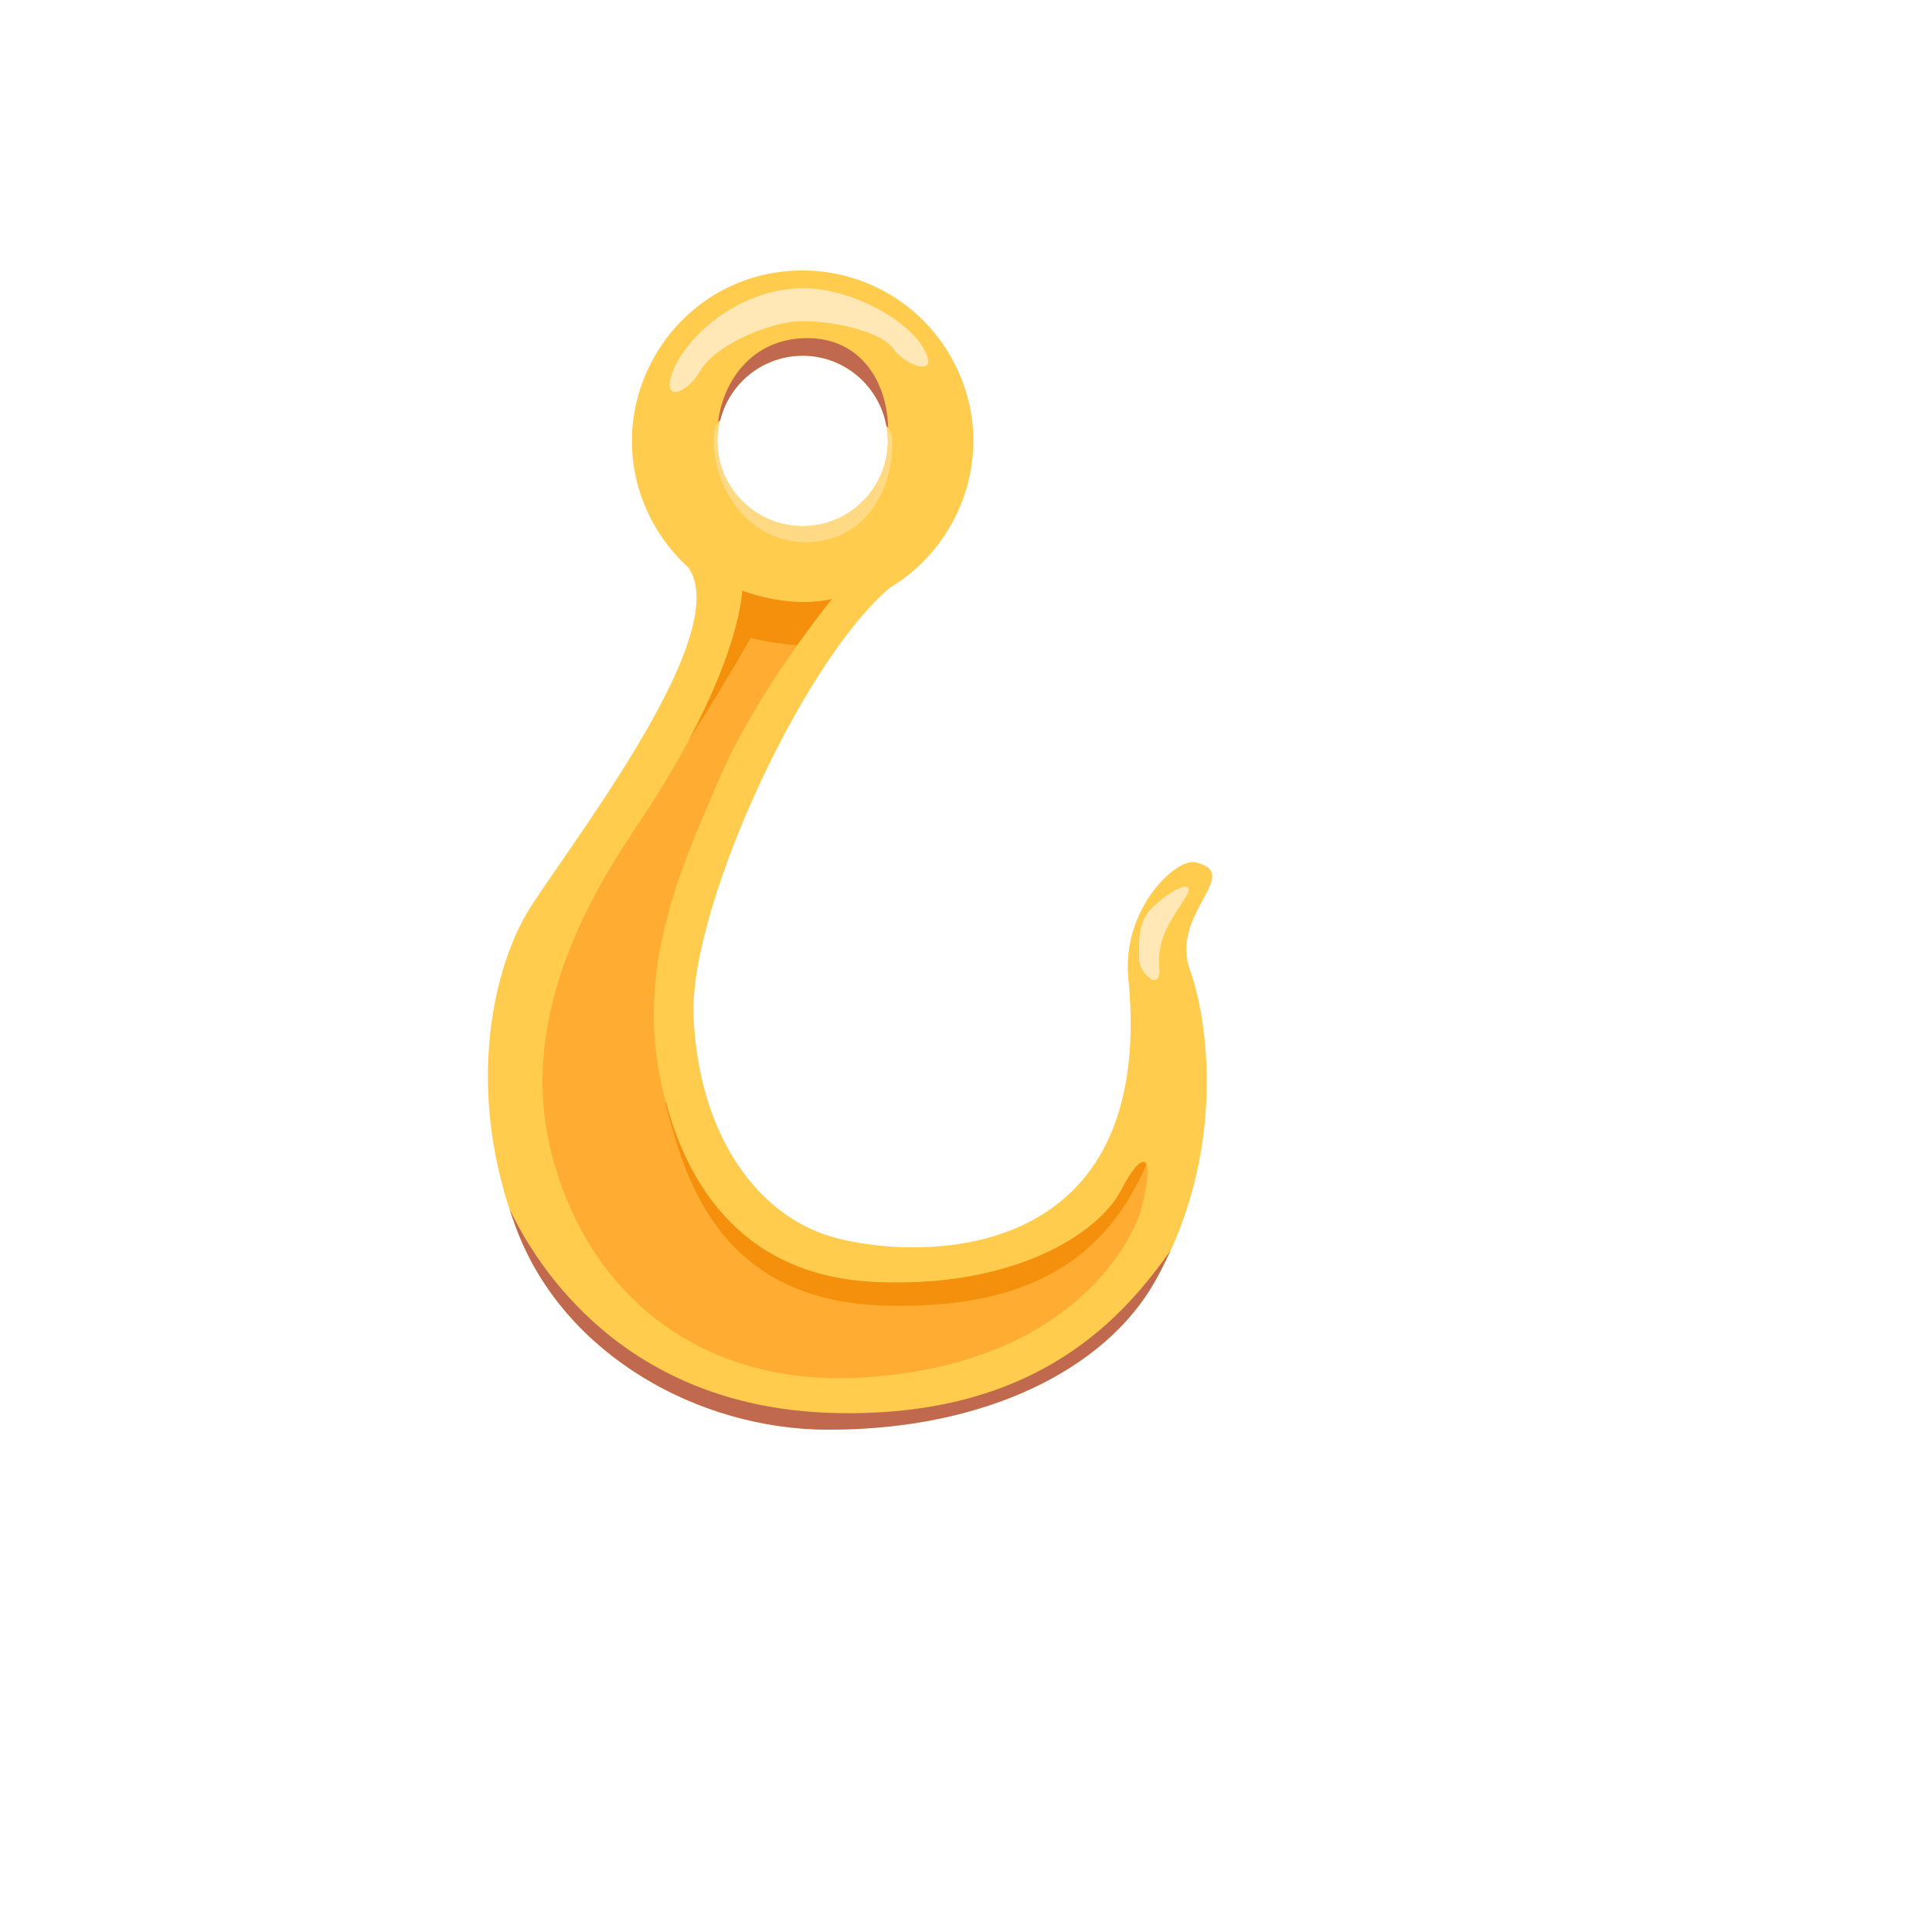 <svg xmlns="http://www.w3.org/2000/svg" version="1.1" xmlns:xlink="http://www.w3.org/1999/xlink" width="100%" height="100%" id="svgWorkerArea" viewBox="-25 -25 625 625" xmlns:idraw="https://idraw.muisca.co" style="background: white;"><defs id="defsdoc"><pattern id="patternBool" x="0" y="0" width="10" height="10" patternUnits="userSpaceOnUse" patternTransform="rotate(35)"><circle cx="5" cy="5" r="4" style="stroke: none;fill: #ff000070;"></circle></pattern></defs><g id="fileImp-913794775" class="cosito"><path id="pathImp-58648293" fill="#FFCC4D" class="grouped" d="M269.466 160.496C240.26 176.456 197.609 266.688 199.374 304.199 201.127 341.301 218.995 366.548 241.892 374.401 264.789 382.254 349.616 389.169 340.021 291.504 337.815 269.103 355.44 252.504 361.694 253.959 377.554 257.665 353.234 270.349 360.006 288.956 365.587 304.298 372.425 347.665 348.525 389.709 332.411 418.044 293.708 437.5 243.05 437.5 200.786 437.5 157.782 413.158 142.374 373.309 124.771 327.79 134.686 286.915 146.742 268.276 163.319 242.654 218.234 171.802 194.444 155.412 227.532 166.441 269.466 160.496 269.466 160.496 269.466 160.496 269.466 160.496 269.466 160.496"></path><path id="pathImp-931634802" fill="#FFCC4D" class="grouped" d="M234.646 90.073C249.845 90.073 262.219 102.448 262.219 117.647 262.219 132.846 249.845 145.221 234.646 145.221 219.447 145.221 207.072 132.846 207.072 117.647 207.072 102.448 219.447 90.073 234.646 90.073M234.646 62.5C192.189 62.504 165.659 108.467 186.891 145.234 196.744 162.297 214.953 172.807 234.657 172.805 277.114 172.801 303.644 126.838 282.412 90.072 272.558 73.008 254.35 62.498 234.646 62.5 234.646 62.5 234.646 62.5 234.646 62.5"></path><path id="pathImp-515849518" fill="#FFAC33" class="grouped" d="M215.102 166.066C215.102 166.066 229.87 172.077 244.087 168.802 244.087 168.802 220.032 198.327 207.999 226.221 195.966 254.114 181.341 285.691 188.311 322.463 194.322 354.184 212.367 387.537 257.752 389.721 303.139 391.904 330.481 373.86 337.584 360.195 344.697 346.529 349.065 347.07 344.146 366.206 342.293 373.408 324.216 416.246 254.223 420.614 202.815 423.824 165.514 394.86 153.481 348.382 141.447 301.904 169.054 260.158 181.981 240.768 214.804 191.544 215.102 166.066 215.102 166.066 215.102 166.066 215.102 166.066 215.102 166.066"></path><path id="pathImp-300735133" fill="#F4900C" class="grouped" d="M224.488 168.702C218.907 167.61 215.102 166.066 215.102 166.066 215.102 166.066 215.025 170.743 212.411 179.897 210.117 187.916 205.837 199.397 197.94 214.243 204.842 203.46 211.477 192.508 217.837 181.397 222.37 182.5 227.4 183.316 232.881 183.735 236.466 178.646 240.204 173.667 244.087 168.802 237.061 170.412 229.936 169.761 224.488 168.702 224.488 168.702 224.488 168.702 224.488 168.702M260.94 397.353C308.764 398.776 332.907 381.537 345.844 351.791 344.852 349.276 341.709 352.243 337.584 360.184 330.469 373.849 303.139 391.904 257.752 389.709 216.811 387.735 198.15 360.393 190.473 331.772 190.473 331.772 190.186 331.827 190.186 331.827 196.076 353.456 205.903 395.71 260.94 397.353 260.94 397.353 260.94 397.353 260.94 397.353"></path><path id="pathImp-759607319" fill="#C1694F" class="grouped" d="M234.646 90.073C248.19 90.073 259.418 99.912 261.734 112.794 261.922 113.004 262.131 113.213 262.286 113.434 262.076 98.213 252.877 83.004 233.598 84.482 217.109 85.75 208.672 99.382 207.26 111.768 207.47 111.438 207.767 111.151 208.032 110.853 211.113 98.658 222.068 90.104 234.646 90.073 234.646 90.073 234.646 90.073 234.646 90.073"></path><path id="pathImp-51365675" fill="#FFD983" class="grouped" d="M262.219 117.647C262.219 132.846 249.845 145.221 234.646 145.221 219.447 145.221 207.072 132.846 207.072 117.647 206.946 115.686 207.005 113.718 207.249 111.768 206.61 112.719 206.206 113.808 206.069 114.945 204.47 131.412 216.944 151.948 238.01 150.327 257.179 148.849 264.569 129.923 263.565 116.423 263.424 115.328 262.981 114.293 262.286 113.434 262.308 114.846 262.352 116.257 262.219 117.647 262.219 117.647 262.219 117.647 262.219 117.647"></path><path id="pathImp-192000746" fill="#FFD983" class="grouped" d="M208.021 110.853C207.756 111.162 207.458 111.448 207.249 111.768 207.005 113.718 206.946 115.686 207.072 117.647 207.072 115.287 207.458 113.037 208.021 110.853 208.021 110.853 208.021 110.853 208.021 110.853M262.219 117.647C262.352 116.257 262.308 114.846 262.286 113.434 262.12 113.213 261.922 113.004 261.734 112.794 262.01 114.382 262.219 115.982 262.219 117.647 262.219 117.647 262.219 117.647 262.219 117.647"></path><path id="pathImp-353476214" fill="#FFE8B6" class="grouped" d="M233.102 68.268C248.808 67.507 268.418 77.985 273.889 87.923 279.293 97.75 267.469 92.853 264.061 87.923 259.639 81.537 240.966 78.096 231.624 79.077 222.282 80.059 206.333 86.842 201.646 94.805 196.727 103.154 188.587 105.118 192.8 94.805 197.223 83.996 212.951 69.25 233.102 68.268 233.102 68.268 233.102 68.268 233.102 68.268"></path><path id="pathImp-339475064" fill="#C1694F" class="grouped" d="M243.911 432.074C176.896 430 148.683 384.779 139.826 366.084 140.609 368.478 141.436 370.882 142.374 373.309 157.793 413.158 200.797 437.5 243.05 437.5 293.697 437.5 332.411 418.044 348.525 389.709 350.422 386.368 352.065 383.026 353.587 379.684 339.668 399.062 311.929 434.18 243.911 432.074 243.911 432.074 243.911 432.074 243.911 432.074"></path><path id="pathImp-585354518" fill="#FFE8B6" class="grouped" d="M347.433 268.926C354.381 261.978 363.161 258.449 357.911 266.301 352.672 274.165 349.396 279.404 350.047 287.919 350.697 296.434 343.495 289.882 343.495 285.294 343.506 280.717 342.844 273.515 347.433 268.926 347.433 268.926 347.433 268.926 347.433 268.926"></path></g></svg>